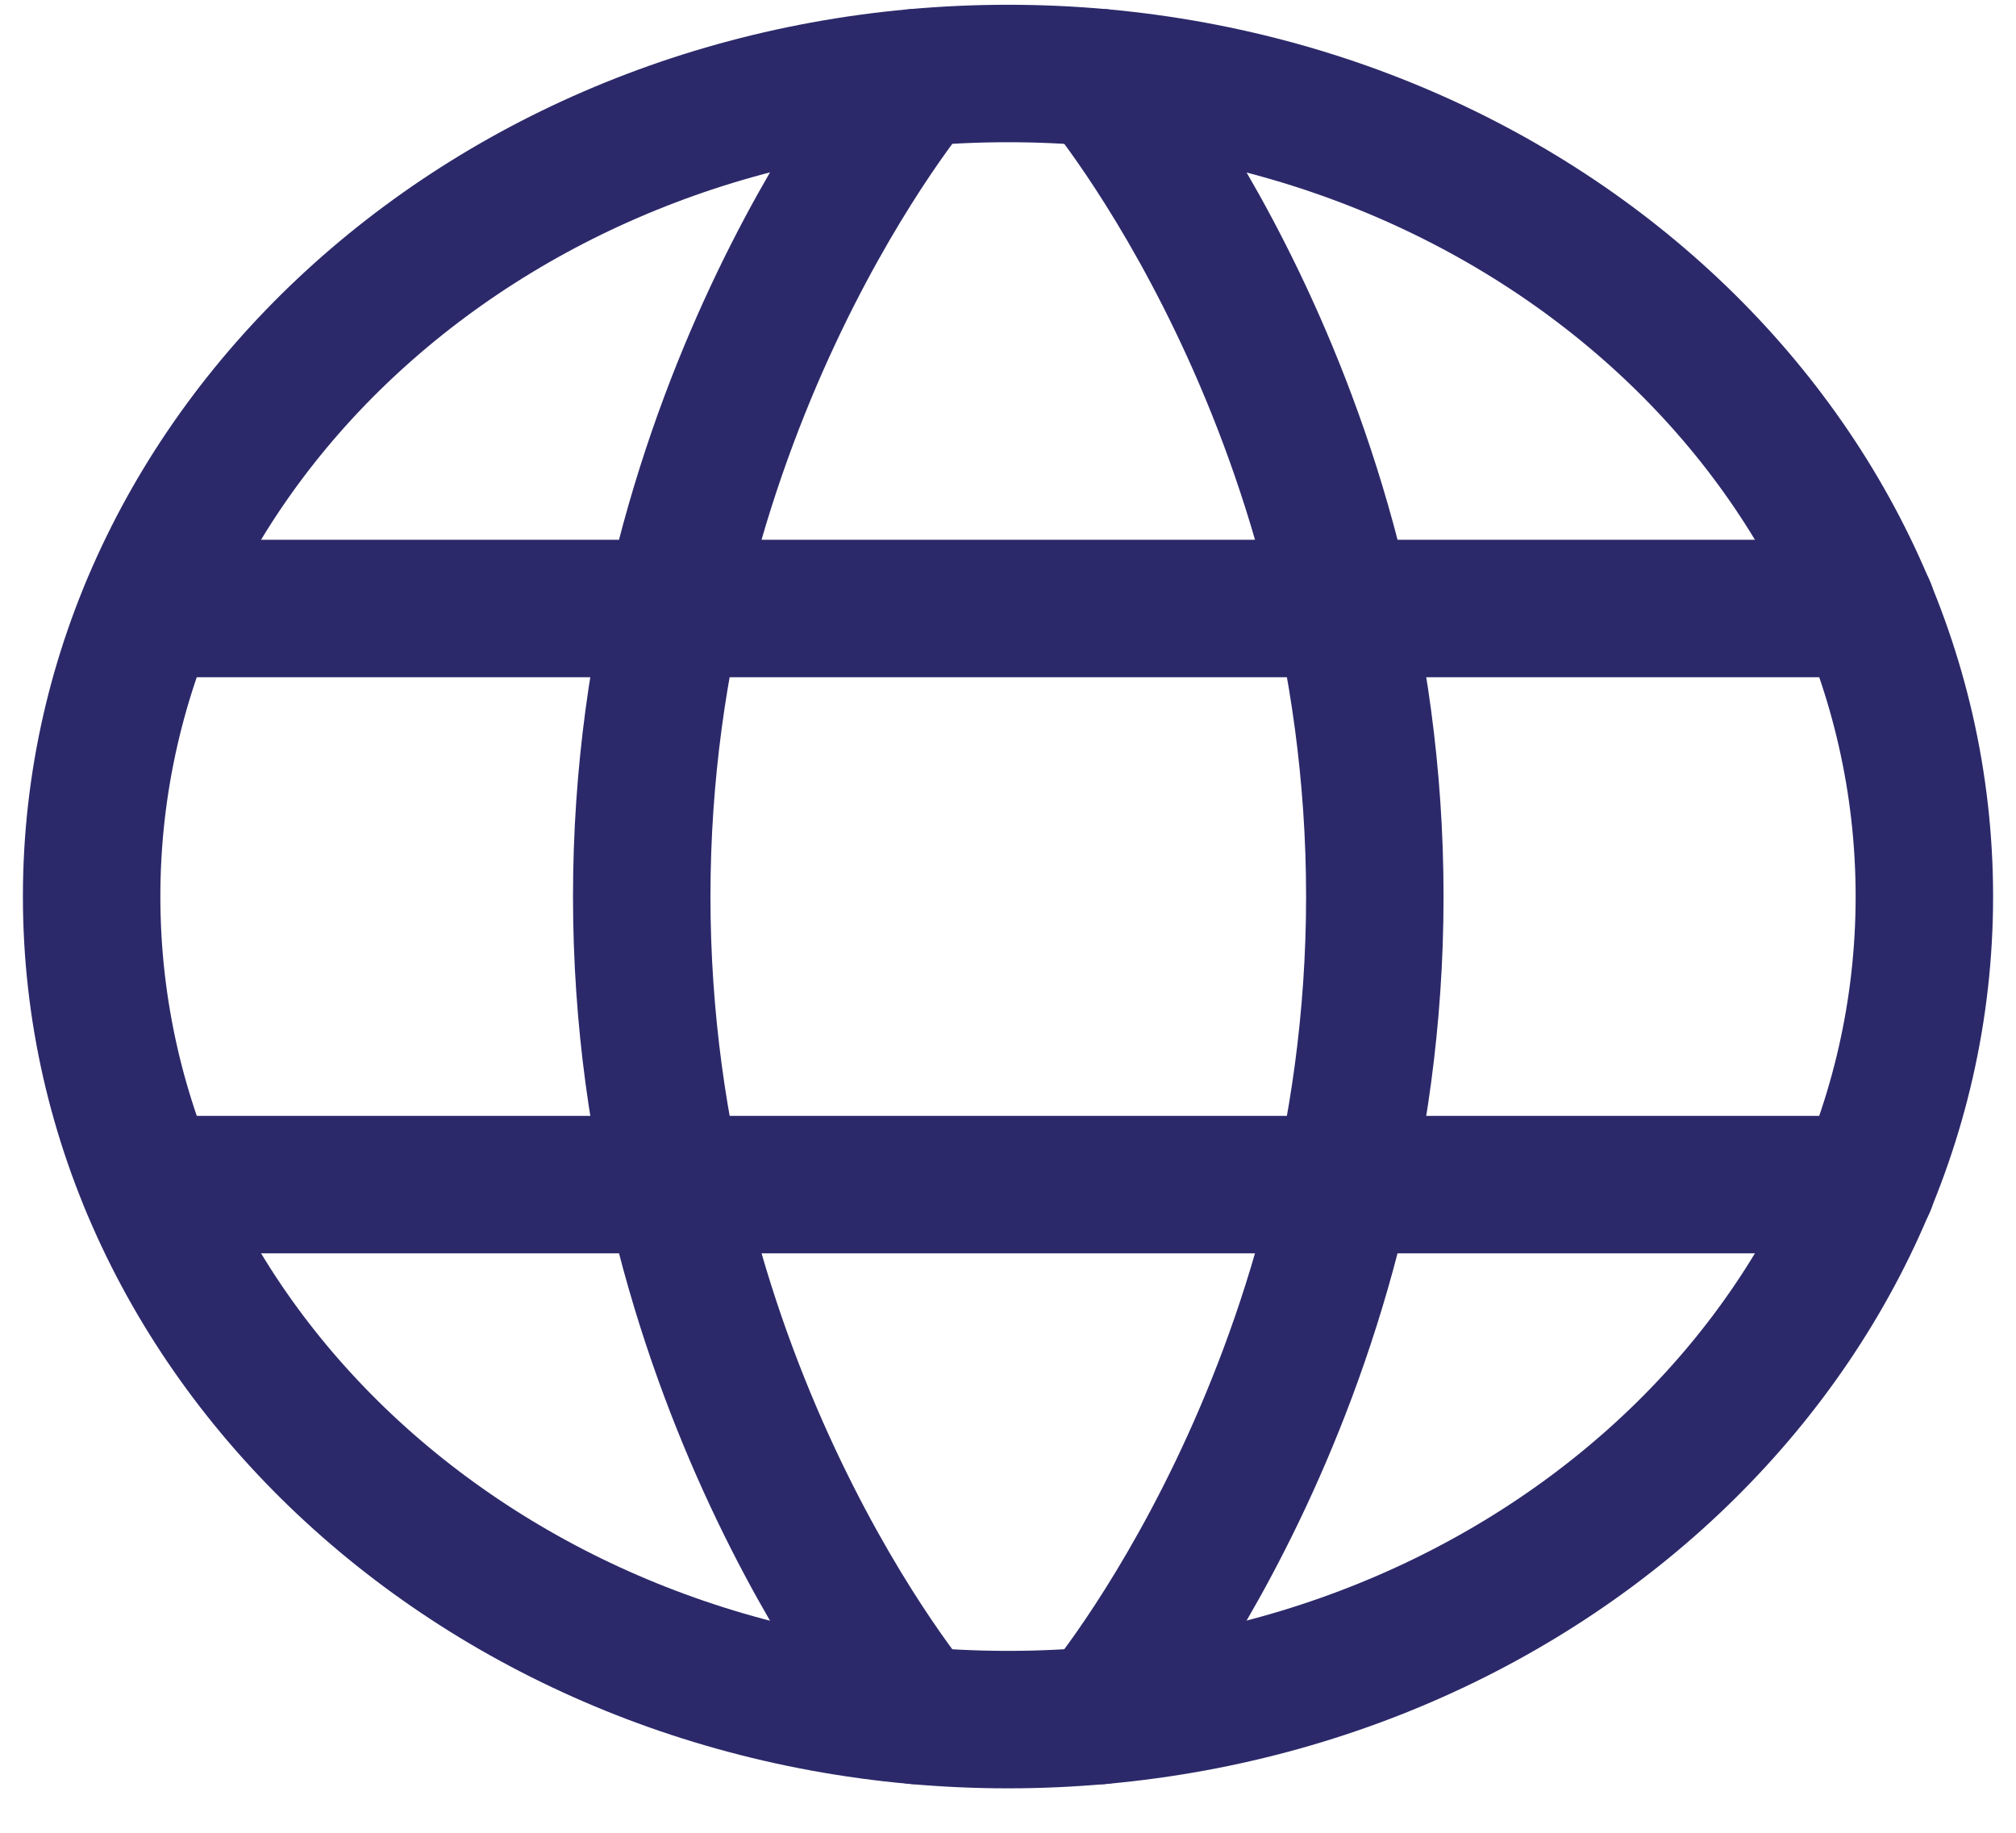 <svg width="22" height="20" viewBox="0 0 22 20" fill="none" xmlns="http://www.w3.org/2000/svg">
<path d="M1 9.783C1 14.744 5.477 18.765 11 18.765C16.523 18.765 21 14.744 21 9.783C21 4.823 16.523 0.802 11 0.802C5.477 0.802 1 4.823 1 9.783Z" stroke="#2C296A" stroke-width="1.5" stroke-linecap="round" stroke-linejoin="round"/>
<path d="M12.003 0.847C12.003 0.847 15.003 4.394 15.003 9.783C15.003 15.172 12.003 18.72 12.003 18.72M10.003 18.72C10.003 18.72 7.003 15.172 7.003 9.783C7.003 4.394 10.003 0.847 10.003 0.847M1.633 12.927H20.373M1.633 6.64H20.373" stroke="#2C296A" stroke-width="1.5" stroke-linecap="round" stroke-linejoin="round"/>
</svg>

